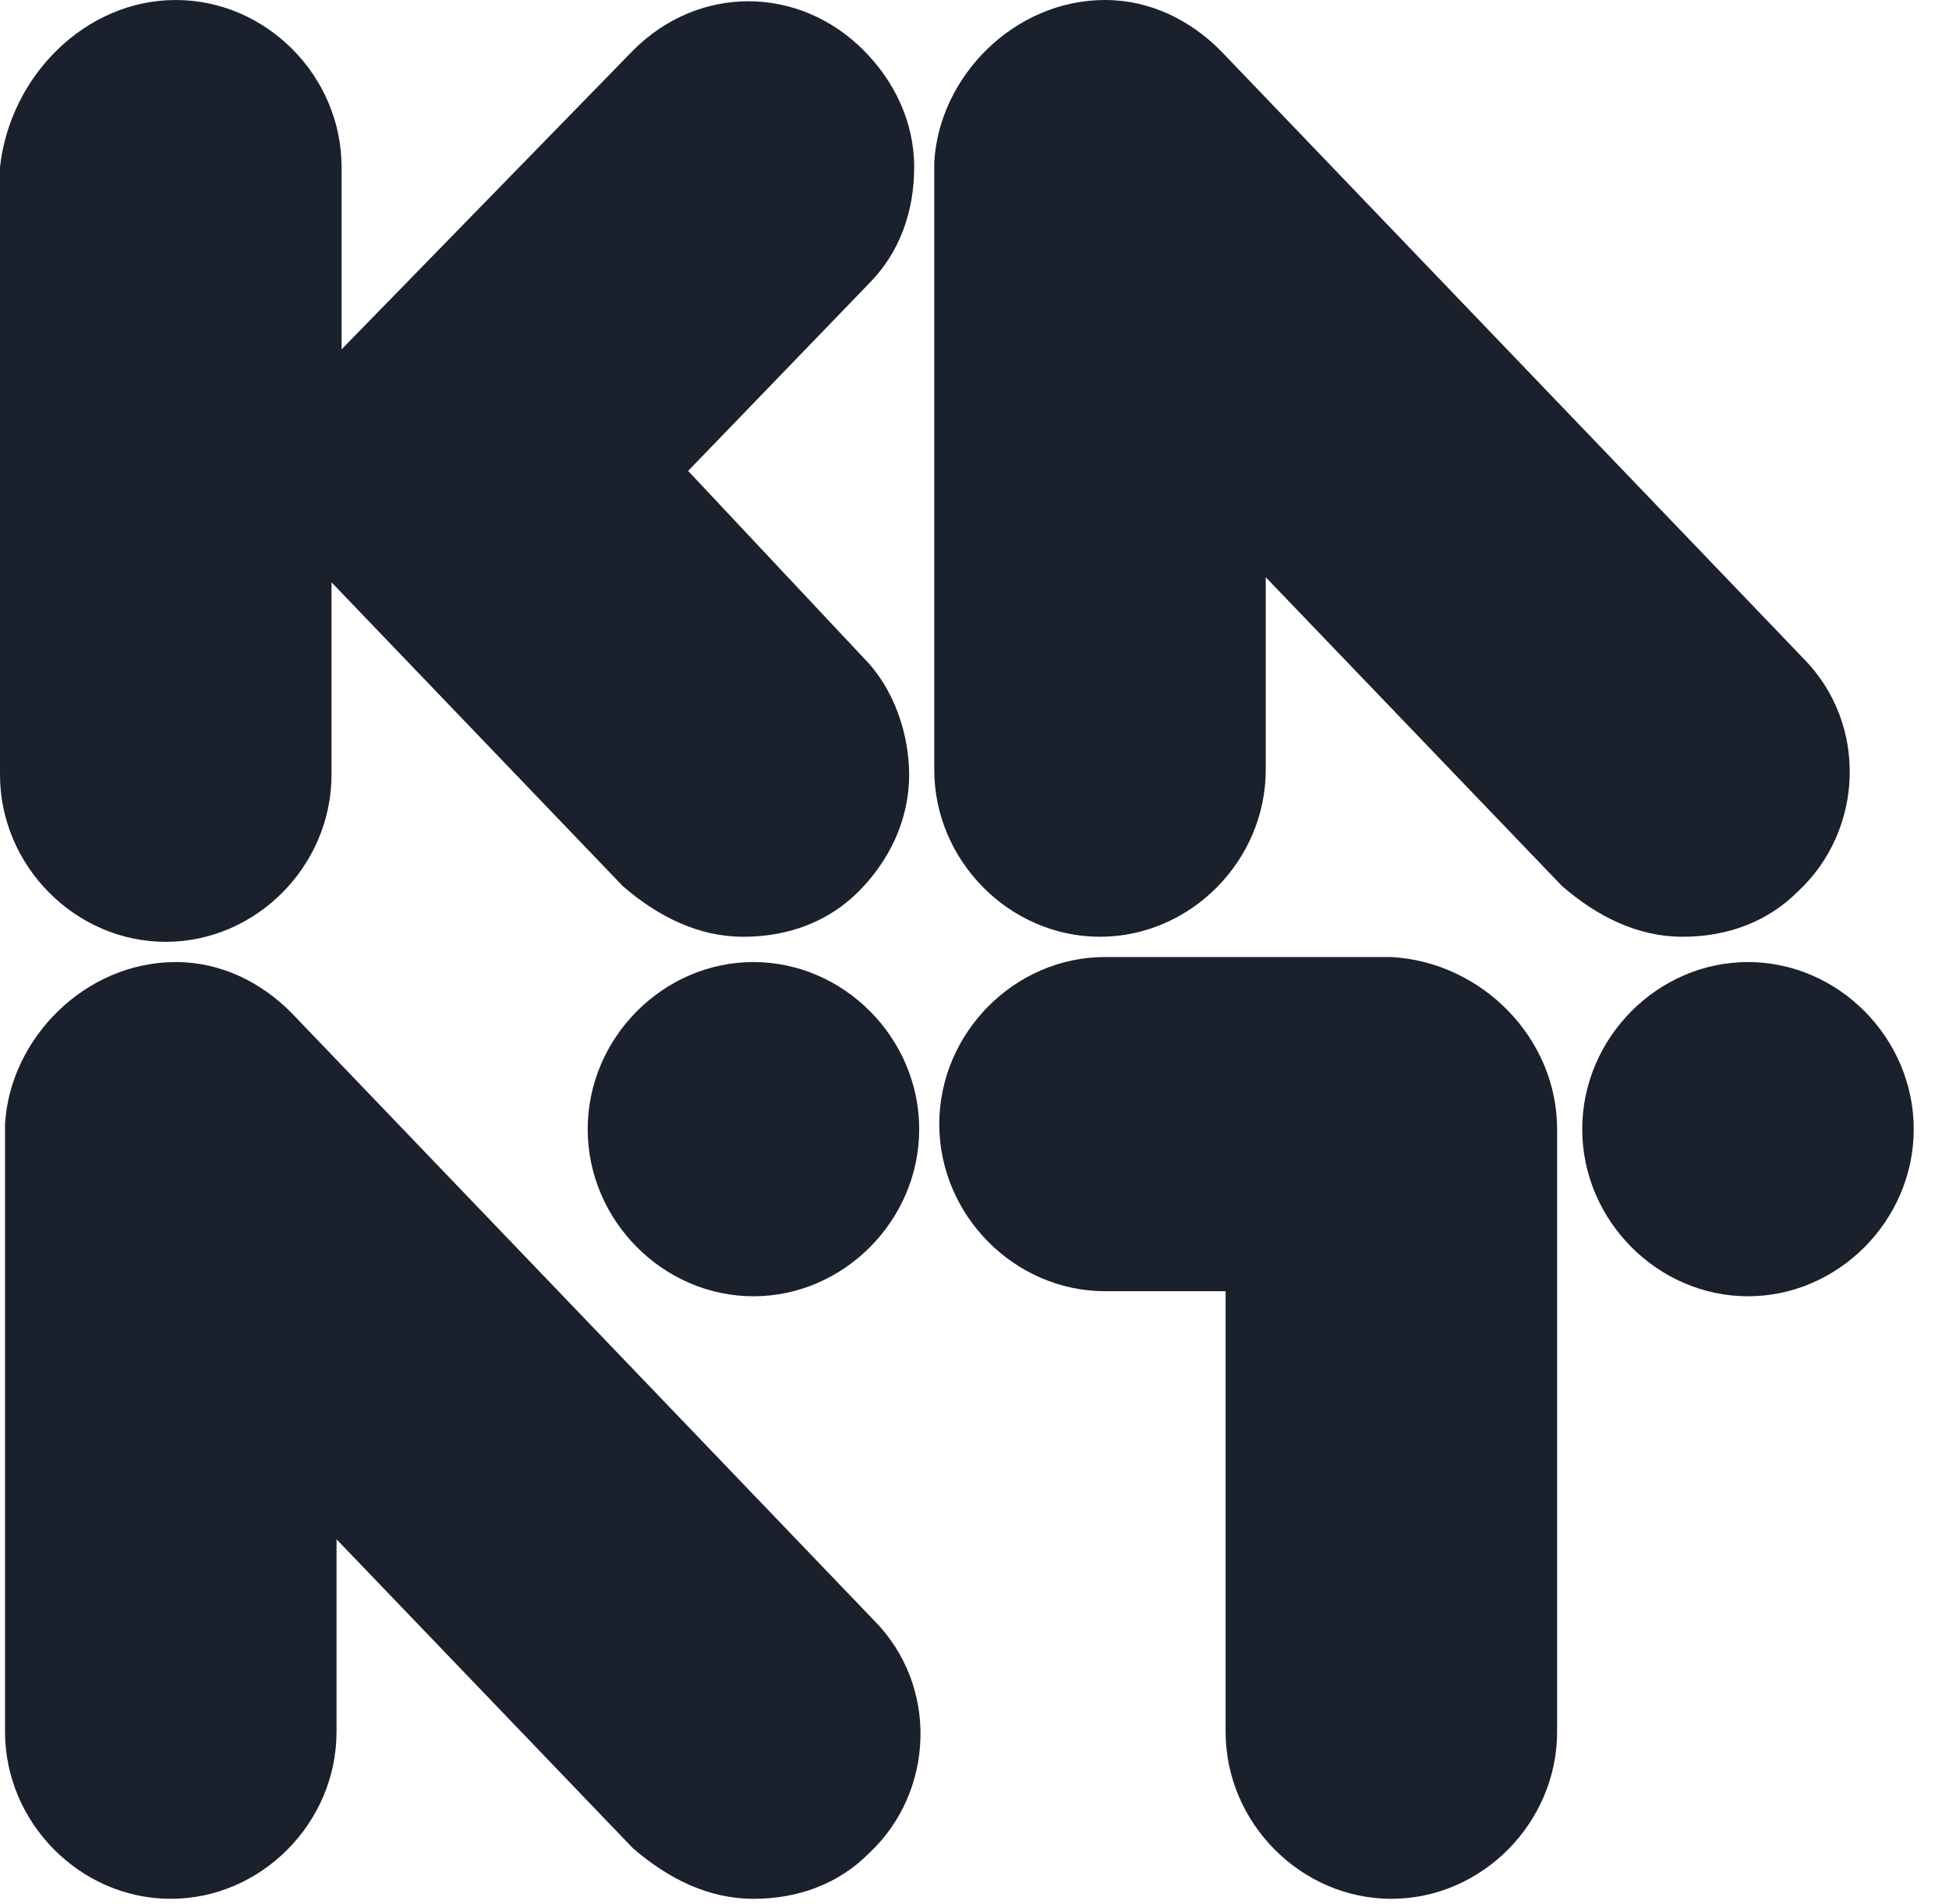 <svg width="43" height="42" viewBox="0 0 43 42" fill="none" xmlns="http://www.w3.org/2000/svg">
<path d="M19.061 14.521C19.726 15.191 20.058 16.197 20.058 17.09C20.058 18.096 19.615 18.989 18.95 19.66C18.285 20.33 17.398 20.665 16.401 20.665C15.404 20.665 14.517 20.218 13.741 19.548L7.314 12.846V17.09C7.314 19.101 5.652 20.777 3.657 20.777C1.662 20.777 0 19.101 0 17.09V3.686C0.222 1.676 1.884 0 3.879 0C5.873 0 7.536 1.676 7.536 3.686V7.707L13.963 1.117C15.404 -0.335 17.62 -0.335 19.061 1.117C19.726 1.787 20.169 2.681 20.169 3.686C20.169 4.691 19.836 5.585 19.172 6.255L15.182 10.388L19.061 14.521Z" fill="#1B202D"/>
<path d="M19.282 35.745C20.723 37.197 20.612 39.543 19.172 40.883C18.507 41.553 17.62 41.888 16.623 41.888C15.625 41.888 14.739 41.441 13.963 40.771L7.425 33.957V38.202C7.425 40.213 5.763 41.888 3.768 41.888C1.773 41.888 0.111 40.213 0.111 38.202V24.798C0.222 22.899 1.884 21.223 3.879 21.223C4.876 21.223 5.763 21.67 6.427 22.34L19.282 35.745Z" fill="#1B202D"/>
<path d="M39.784 14.521C41.224 15.973 41.114 18.319 39.673 19.66C39.008 20.33 38.121 20.665 37.124 20.665C36.127 20.665 35.24 20.218 34.464 19.548L27.926 12.734V16.979C27.926 18.989 26.264 20.665 24.269 20.665C22.274 20.665 20.612 18.989 20.612 16.979V3.574C20.723 1.676 22.385 0 24.38 0C25.377 0 26.264 0.447 26.929 1.117L39.784 14.521Z" fill="#1B202D"/>
<path d="M38.565 21.223C36.57 21.223 34.908 22.899 34.908 24.91C34.908 26.92 36.57 28.596 38.565 28.596C40.559 28.596 42.222 26.92 42.222 24.91C42.222 22.899 40.559 21.223 38.565 21.223Z" fill="#1B202D"/>
<path d="M16.623 21.223C14.628 21.223 12.966 22.899 12.966 24.91C12.966 26.92 14.628 28.596 16.623 28.596C18.617 28.596 20.28 26.92 20.28 24.91C20.28 22.899 18.617 21.223 16.623 21.223Z" fill="#1B202D"/>
<path d="M34.354 24.91V38.202C34.354 40.213 32.691 41.888 30.697 41.888C28.702 41.888 27.04 40.213 27.04 38.202V28.484H24.38C22.385 28.484 20.723 26.808 20.723 24.798C20.723 22.787 22.385 21.112 24.38 21.112H30.697C32.691 21.223 34.354 22.899 34.354 24.91Z" fill="#1B202D"/>
</svg>
